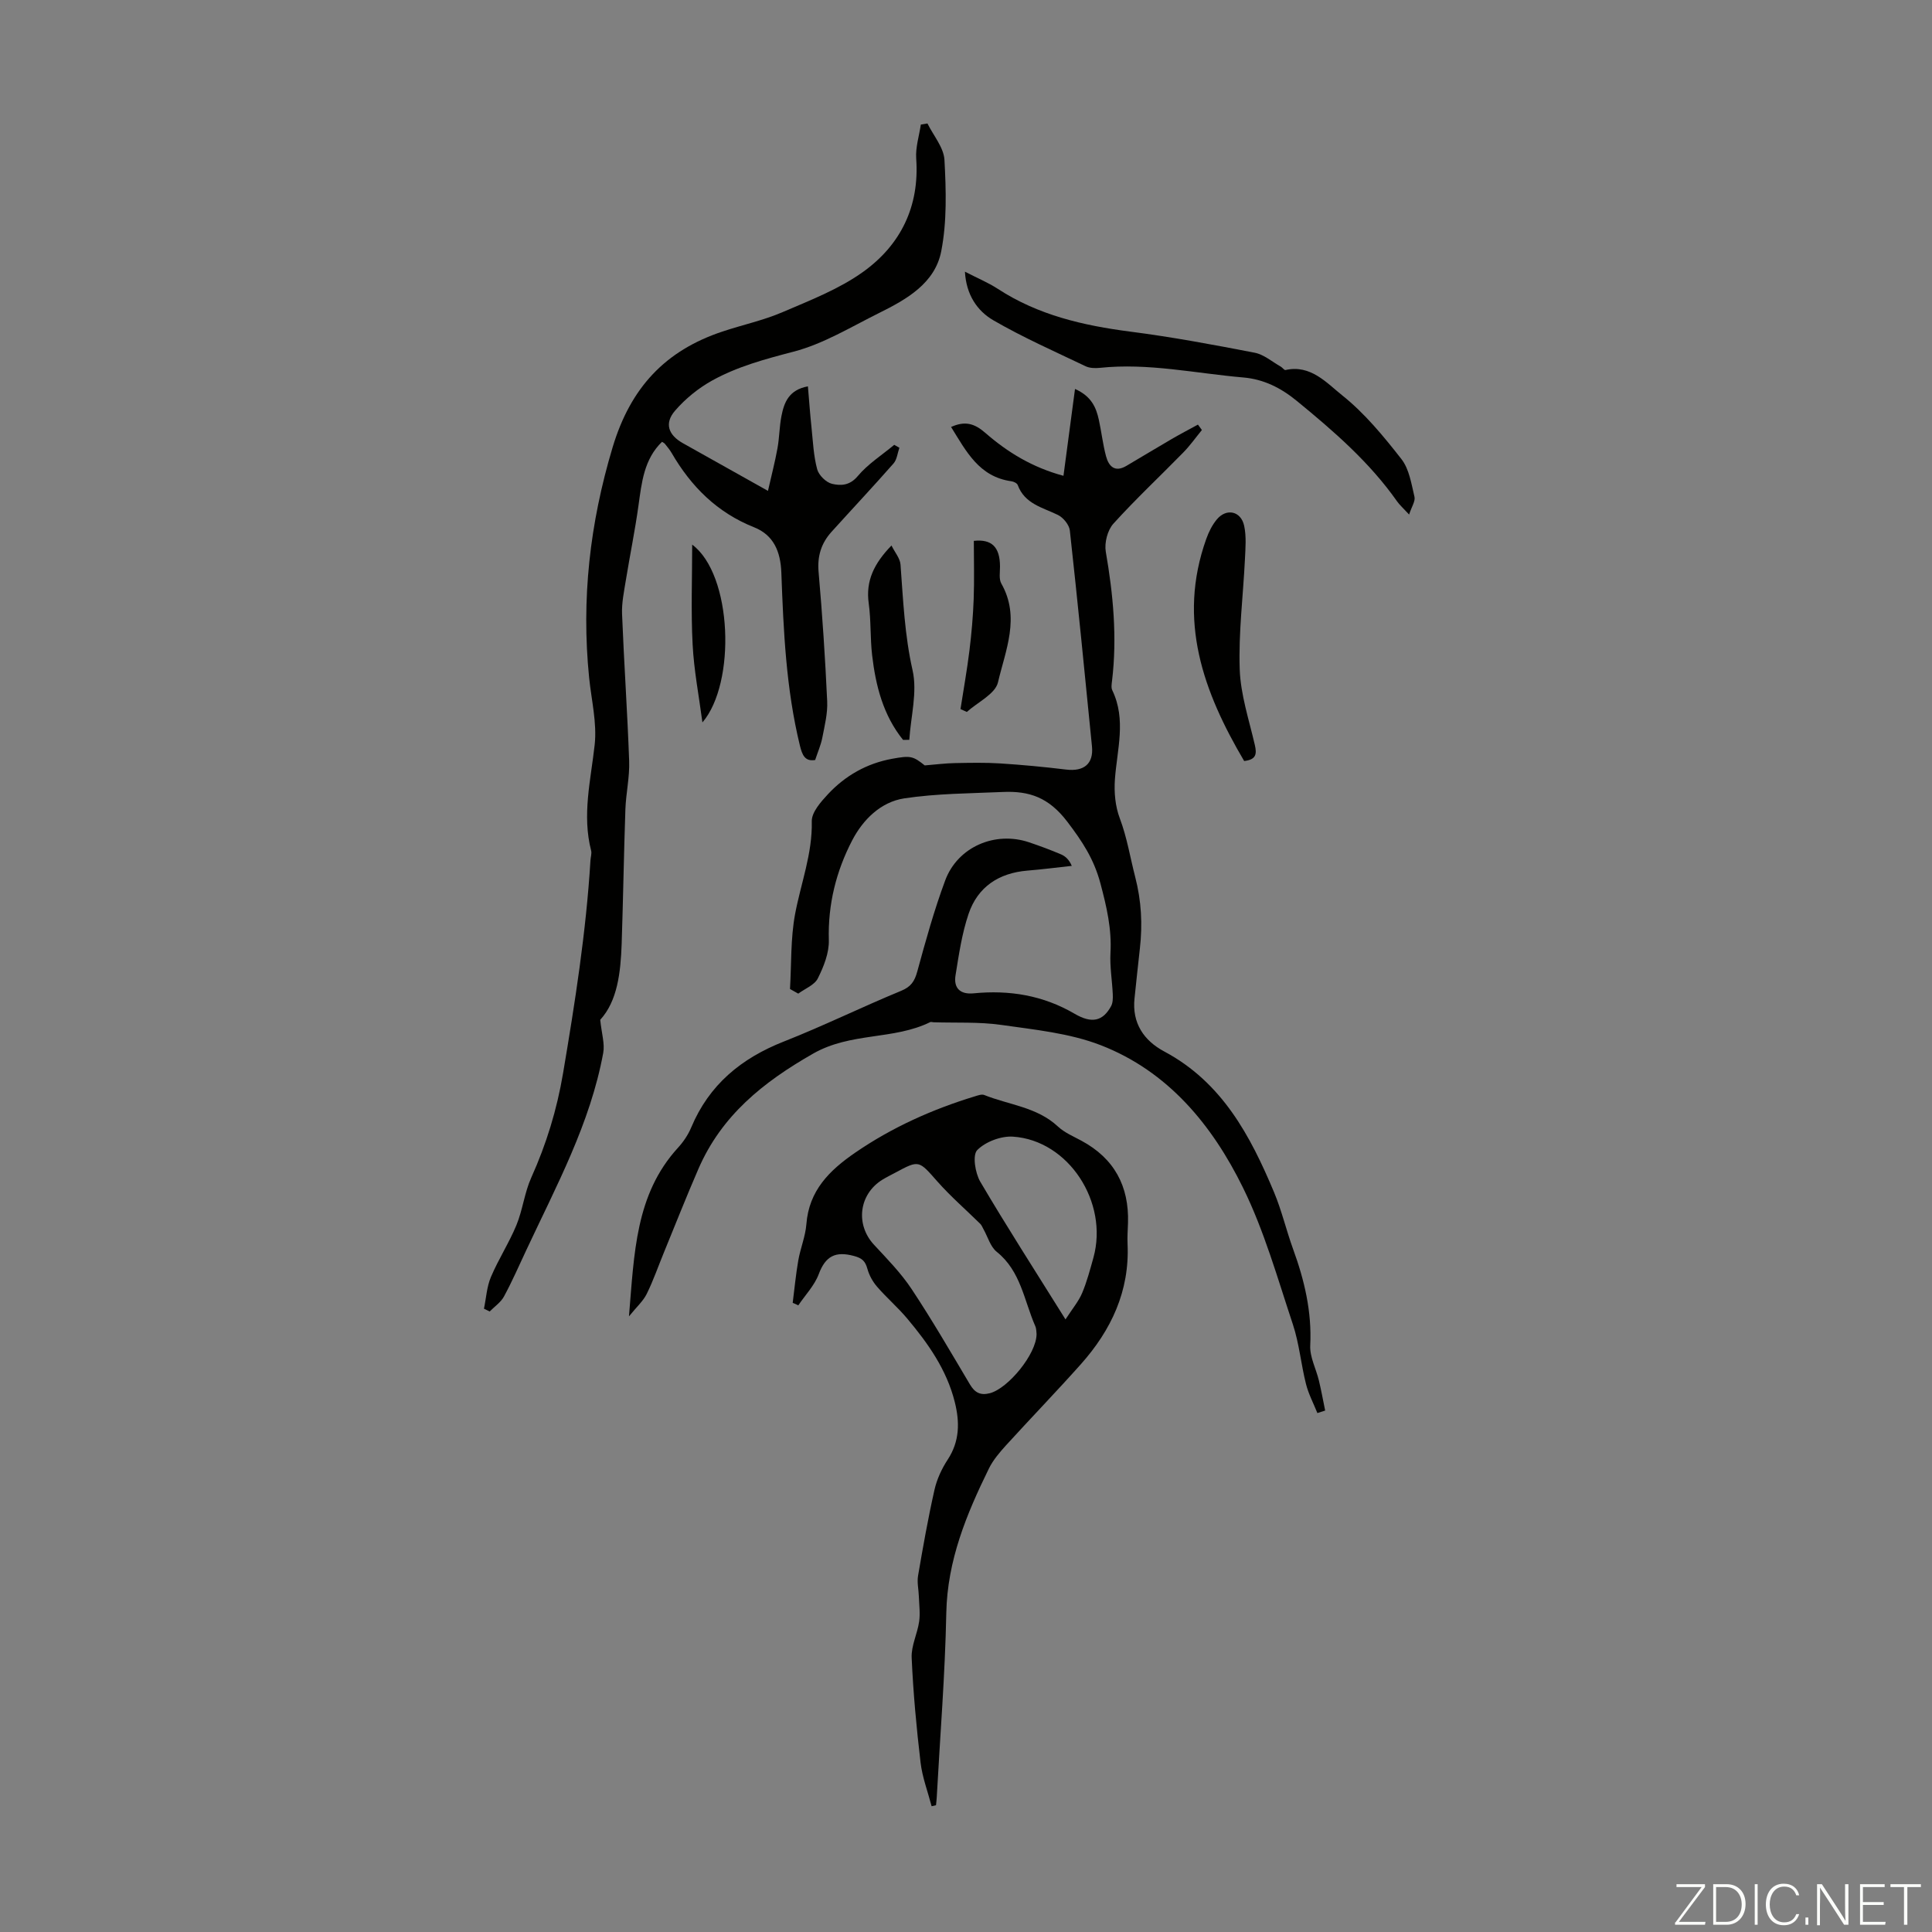 <svg enable-background="new 0 0 400 400" viewBox="0 0 400 400" xmlns="http://www.w3.org/2000/svg"><rect x="0" y="0" width="400" height="400" fill="#808080" stroke="none"/><g fill="#fbfcfa"><path d="m346.9 398 5.4-7.3h-5.2v-.6h5.9v.6l-5.4 7.2h5.5l-.1.6h-6.2v-.5z"/><path d="m354.7 390.1h2.8c2.3 0 3.9 1.6 3.9 4.1s-1.6 4.3-3.9 4.3h-2.8zm.6 7.8h2c2.2 0 3.3-1.6 3.3-3.6 0-1.8-1-3.6-3.3-3.6h-2z"/><path d="m363.9 390.1v8.4h-.6v-8.4z"/><path d="m372.5 396.3c-.4 1.3-1.4 2.3-3.2 2.3-2.4 0-3.7-1.9-3.7-4.3 0-2.3 1.2-4.3 3.7-4.3 1.8 0 2.9 1 3.2 2.4h-.6c-.4-1.1-1.1-1.8-2.5-1.8-2.1 0-3 1.9-3 3.7s.9 3.7 3 3.7c1.4 0 2.1-.7 2.5-1.7z"/><path d="m373.8 398.5v-1.5h.6v1.5z"/><path d="m376.2 398.5v-8.4h1c1.3 2 4.4 6.7 4.9 7.6-.1-1.2-.1-2.4-.1-3.8v-3.8h.7v8.4h-.9c-1.2-1.9-4.4-6.8-5-7.7.1 1.1 0 2.3 0 3.9v3.9h-.6z"/><path d="m390 394.4h-4.3v3.5h4.7l-.1.6h-5.2v-8.4h5.1v.6h-4.5v3.1h4.3z"/><path d="m394.2 390.7h-2.8v-.6h6.3v.6h-2.8v7.8h-.7z"/></g><path d="m163.56 204.76c.31-5.17.11-10.44 1.05-15.49 1.2-6.4 3.61-12.51 3.46-19.23-.04-1.86 1.87-4.02 3.35-5.61 3.59-3.85 8.03-6.37 13.27-7.33 3.82-.7 4.32-.58 6.77 1.37 2.43-.2 4.33-.45 6.25-.48 3.13-.06 6.27-.13 9.39.07 4.55.29 9.09.72 13.62 1.27 3.71.45 5.72-1.2 5.36-4.81-1.48-14.9-2.94-29.8-4.58-44.68-.13-1.18-1.36-2.69-2.48-3.23-3.19-1.56-6.87-2.28-8.31-6.19-.14-.38-.84-.72-1.32-.78-6.69-.93-9.34-6.19-12.48-11.24 2.9-1.31 4.86-.73 7.11 1.24 4.55 3.96 9.68 7.13 16.16 8.87.81-6.05 1.57-11.81 2.39-17.98 3.4 1.51 4.37 3.83 4.93 6.37.55 2.51.83 5.08 1.49 7.55.56 2.09 1.82 3.41 4.19 2.02 3.14-1.84 6.25-3.74 9.4-5.57 1.79-1.04 3.63-2 5.44-2.99.27.37.55.75.82 1.12-1.28 1.56-2.45 3.22-3.85 4.65-4.82 4.93-9.87 9.65-14.49 14.76-1.21 1.35-1.87 3.96-1.56 5.78 1.54 8.87 2.37 17.73 1.3 26.71-.08.66-.22 1.45.05 1.99 2.93 6.09.98 12.26.54 18.45-.19 2.66.07 5.58 1.01 8.05 1.5 3.98 2.14 8.08 3.18 12.1 1.31 5.07 1.54 9.85.98 14.86-.39 3.44-.75 6.89-1.11 10.33-.54 5.11 1.93 8.73 6.16 10.99 11.94 6.37 17.81 17.4 22.73 29.15 1.59 3.8 2.53 7.87 3.94 11.76 2.35 6.45 3.9 12.97 3.55 19.95-.12 2.39 1.22 4.85 1.8 7.29.49 2.05.87 4.13 1.29 6.19-.54.17-1.08.35-1.61.52-.8-2-1.84-3.95-2.36-6.02-1.03-4.09-1.4-8.38-2.72-12.36-3.17-9.53-5.92-19.34-10.33-28.3-6.37-12.96-15.52-24.09-29.46-29.49-6.44-2.49-13.63-3.2-20.56-4.19-4.62-.66-9.38-.4-14.07-.55-.22-.01-.49-.12-.66-.03-7.61 3.74-16.42 2.05-24.26 6.53-10.37 5.92-18.92 12.8-23.72 23.83-2.48 5.71-4.77 11.51-7.13 17.27-1.19 2.89-2.21 5.86-3.59 8.65-.73 1.48-2.07 2.66-3.67 4.64 1.1-13.03 1.31-25.23 10.13-34.89 1.12-1.22 2.11-2.68 2.75-4.2 3.71-8.88 10.38-14.35 19.2-17.82 8.2-3.23 16.12-7.13 24.27-10.49 2.04-.84 2.78-1.96 3.34-3.99 1.73-6.34 3.49-12.7 5.78-18.86 2.59-6.98 10.36-10.28 17.4-7.89 2.22.75 4.43 1.57 6.59 2.49.9.38 1.67 1.09 2.22 2.38-3.06.33-6.12.73-9.18.98-5.93.49-10.3 3.37-12.19 8.97-1.38 4.08-2.01 8.44-2.7 12.72-.42 2.61.94 3.99 3.74 3.72 7.4-.73 14.39.41 20.92 4.23 3.61 2.11 5.87 1.5 7.55-1.58.37-.68.38-1.63.35-2.44-.13-2.86-.63-5.73-.48-8.57.28-4.98-.79-9.55-2.07-14.37-1.36-5.1-3.74-8.69-6.88-12.82-3.84-5.04-7.89-6.38-13.32-6.14-6.82.3-13.69.31-20.41 1.32-4.88.74-8.56 4.41-10.79 8.69-3.32 6.39-5.05 13.27-4.84 20.66.08 2.64-1.06 5.49-2.28 7.93-.69 1.38-2.66 2.12-4.05 3.15-.54-.32-1.12-.64-1.71-.96z" fill="#010100"/><path d="m100.2 270.95c.46-2.2.58-4.54 1.44-6.56 1.55-3.67 3.76-7.06 5.28-10.74 1.3-3.16 1.67-6.72 3.07-9.83 3.13-6.96 5.3-14.02 6.59-21.64 2.47-14.63 4.77-29.24 5.67-44.06.04-.67.29-1.38.14-2-1.91-7.39-.08-14.59.73-21.91.5-4.55-.68-9.29-1.15-13.93-1.63-16.22.14-31.91 4.86-47.65 3.72-12.4 10.91-20.05 22.75-23.99 4.13-1.38 8.45-2.3 12.43-4.01 5.71-2.45 11.68-4.76 16.67-8.33 7.77-5.57 11.72-13.53 11.01-23.48-.16-2.31.61-4.69.96-7.03.46-.08.91-.15 1.37-.23 1.23 2.51 3.38 4.98 3.52 7.55.34 6.29.53 12.79-.67 18.92-1.29 6.63-7.19 9.96-12.88 12.78-5.8 2.88-11.5 6.38-17.66 7.99-5.86 1.53-11.63 3.07-16.88 5.98-2.85 1.58-5.55 3.77-7.68 6.24-2.27 2.62-1.41 5.04 1.62 6.74 5.65 3.18 11.31 6.34 17.61 9.87.71-3.14 1.45-5.96 1.97-8.83.4-2.2.39-4.47.82-6.66.55-2.81 1.53-5.43 5.48-6.15.25 2.94.45 5.76.75 8.58.3 2.88.42 5.82 1.17 8.59.33 1.23 1.84 2.72 3.07 3.01 1.78.42 3.66.39 5.32-1.59 2.1-2.51 5-4.35 7.56-6.48.36.2.71.4 1.07.6-.39 1.1-.5 2.44-1.21 3.25-4.21 4.79-8.58 9.44-12.85 14.17-2.11 2.34-2.96 5.01-2.67 8.29.78 8.91 1.37 17.85 1.78 26.78.12 2.5-.53 5.06-1.01 7.55-.29 1.5-.93 2.93-1.48 4.61-2.11.35-2.68-1.02-3.16-2.99-2.87-11.76-3.4-23.78-3.84-35.78-.16-4.41-1.61-7.81-5.64-9.41-7.66-3.05-13.03-8.42-17.07-15.38-.39-.67-.9-1.28-1.39-1.89-.13-.17-.36-.26-.61-.43-3.73 3.62-4.2 8.4-4.87 13.19-.72 5.19-1.78 10.33-2.62 15.5-.37 2.3-.87 4.65-.78 6.95.4 10.15 1.11 20.3 1.47 30.45.12 3.32-.66 6.66-.78 10-.32 9.27-.46 18.55-.77 27.83-.21 5.98-.88 11.87-4.44 15.75.29 2.84.97 4.95.62 6.86-2.68 14.59-9.7 27.52-15.9 40.77-1.52 3.24-2.95 6.52-4.65 9.66-.66 1.21-1.95 2.08-2.96 3.1-.4-.19-.79-.39-1.18-.58z" fill="#010100"/><path d="m164.12 269.74c.37-2.92.65-5.86 1.15-8.76.44-2.53 1.48-4.98 1.68-7.51.53-6.97 4.76-11.15 10.12-14.83 7.65-5.25 15.96-8.97 24.78-11.66.62-.19 1.41-.48 1.93-.27 5.13 2.06 10.93 2.48 15.26 6.53 1.35 1.26 3.19 2.03 4.85 2.93 6.8 3.66 9.89 9.4 9.65 17.04-.05 1.45-.16 2.91-.09 4.36.44 9.74-3.39 17.83-9.69 24.9-5.05 5.66-10.33 11.12-15.44 16.73-1.34 1.48-2.7 3.06-3.57 4.83-4.64 9.45-8.61 19.02-8.83 29.91-.25 12.75-1.29 25.49-1.98 38.23-.03.53-.1 1.05-.15 1.58-.3.07-.6.14-.91.21-.79-3.02-1.93-6-2.29-9.07-.85-7.2-1.52-14.44-1.84-21.68-.11-2.47 1.19-4.97 1.55-7.49.24-1.69 0-3.46-.06-5.19-.05-1.43-.4-2.9-.17-4.27 1.02-5.95 2.07-11.9 3.4-17.79.49-2.19 1.5-4.38 2.74-6.27 2.49-3.8 2.51-7.74 1.47-11.91-1.67-6.7-5.53-12.16-9.87-17.32-1.94-2.31-4.26-4.3-6.23-6.58-.9-1.04-1.63-2.37-1.99-3.68-.44-1.57-1.04-2.2-2.76-2.67-3.84-1.04-5.91-.01-7.32 3.76-.88 2.35-2.79 4.32-4.23 6.46-.39-.2-.77-.36-1.16-.52zm50.49 6.47c-.05-.35-.01-1.07-.27-1.66-2.32-5.28-2.98-11.37-7.97-15.37-1.33-1.06-1.86-3.12-2.76-4.71-.21-.36-.36-.79-.64-1.07-2.96-2.92-6.13-5.66-8.88-8.77-3.89-4.4-3.76-4.51-8.73-1.84-.89.48-1.8.92-2.65 1.44-4.9 3.02-5.64 9.31-1.75 13.49 2.73 2.94 5.59 5.86 7.79 9.18 4.26 6.43 8.13 13.11 12.07 19.74 1.01 1.69 2.15 2.31 4.12 1.81 3.77-.99 9.65-8.09 9.67-12.24zm5.99-3.04c1.49-2.3 2.73-3.77 3.44-5.45.99-2.35 1.65-4.86 2.34-7.33 3.18-11.47-5.15-24.3-16.66-25.06-2.48-.16-5.7 1.06-7.4 2.79-1.01 1.04-.42 4.73.63 6.53 5.44 9.25 11.26 18.28 17.65 28.52z" fill="#010100"/><path d="m291.74 106.53c-1.28-1.39-1.96-1.98-2.47-2.7-5.72-8.14-13.12-14.55-20.76-20.81-3.37-2.76-6.91-4.51-11.11-4.87-9.88-.85-19.68-3.05-29.69-1.99-.97.1-2.11.07-2.96-.34-6.42-3.07-12.95-5.95-19.09-9.51-3.34-1.94-5.62-5.29-5.88-10.06 2.53 1.31 4.8 2.25 6.82 3.56 8.36 5.45 17.69 7.59 27.42 8.85 8.63 1.11 17.21 2.71 25.76 4.37 1.91.37 3.6 1.87 5.38 2.87.36.2.73.77.99.71 5.2-1.18 8.52 2.67 11.75 5.25 4.65 3.71 8.56 8.47 12.25 13.19 1.61 2.06 2.06 5.11 2.7 7.8.22.91-.59 2.06-1.11 3.68z" fill="#010100"/><path d="m257.59 157.56c-8.42-14.27-13.87-29.11-7.85-45.97.51-1.44 1.23-2.9 2.2-4.06 1.98-2.37 4.99-1.73 5.65 1.33.48 2.22.27 4.63.16 6.94-.37 7.59-1.34 15.19-1.08 22.76.18 5.26 1.93 10.48 3.13 15.68.43 1.85.3 3.04-2.21 3.32z" fill="#010100"/><path d="m186.97 153.19c-4.12-5.11-5.67-11.21-6.41-17.57-.41-3.55-.21-7.17-.7-10.7-.65-4.65 1.09-8.24 4.71-11.98.71 1.44 1.77 2.65 1.87 3.93.55 7.34.85 14.62 2.5 21.91 1.02 4.51-.37 9.57-.68 14.39-.44 0-.87.01-1.29.02z" fill="#010100"/><path d="m198.86 146.81c.63-4.06 1.36-8.11 1.86-12.18.43-3.52.74-7.06.87-10.6.15-4 .03-8.02.03-12.05 3.68-.4 5.4 1.24 5.42 5.28.01 1.2-.26 2.63.28 3.57 3.96 6.96.85 13.81-.7 20.44-.56 2.41-4.21 4.11-6.45 6.13-.44-.19-.88-.39-1.31-.59z" fill="#010100"/><path d="m143.31 112.76c8.32 6.18 9.12 28.63 2.12 36.81-.73-5.53-1.76-10.82-2.03-16.15-.36-6.88-.09-13.78-.09-20.66z" fill="#010100"/></svg>